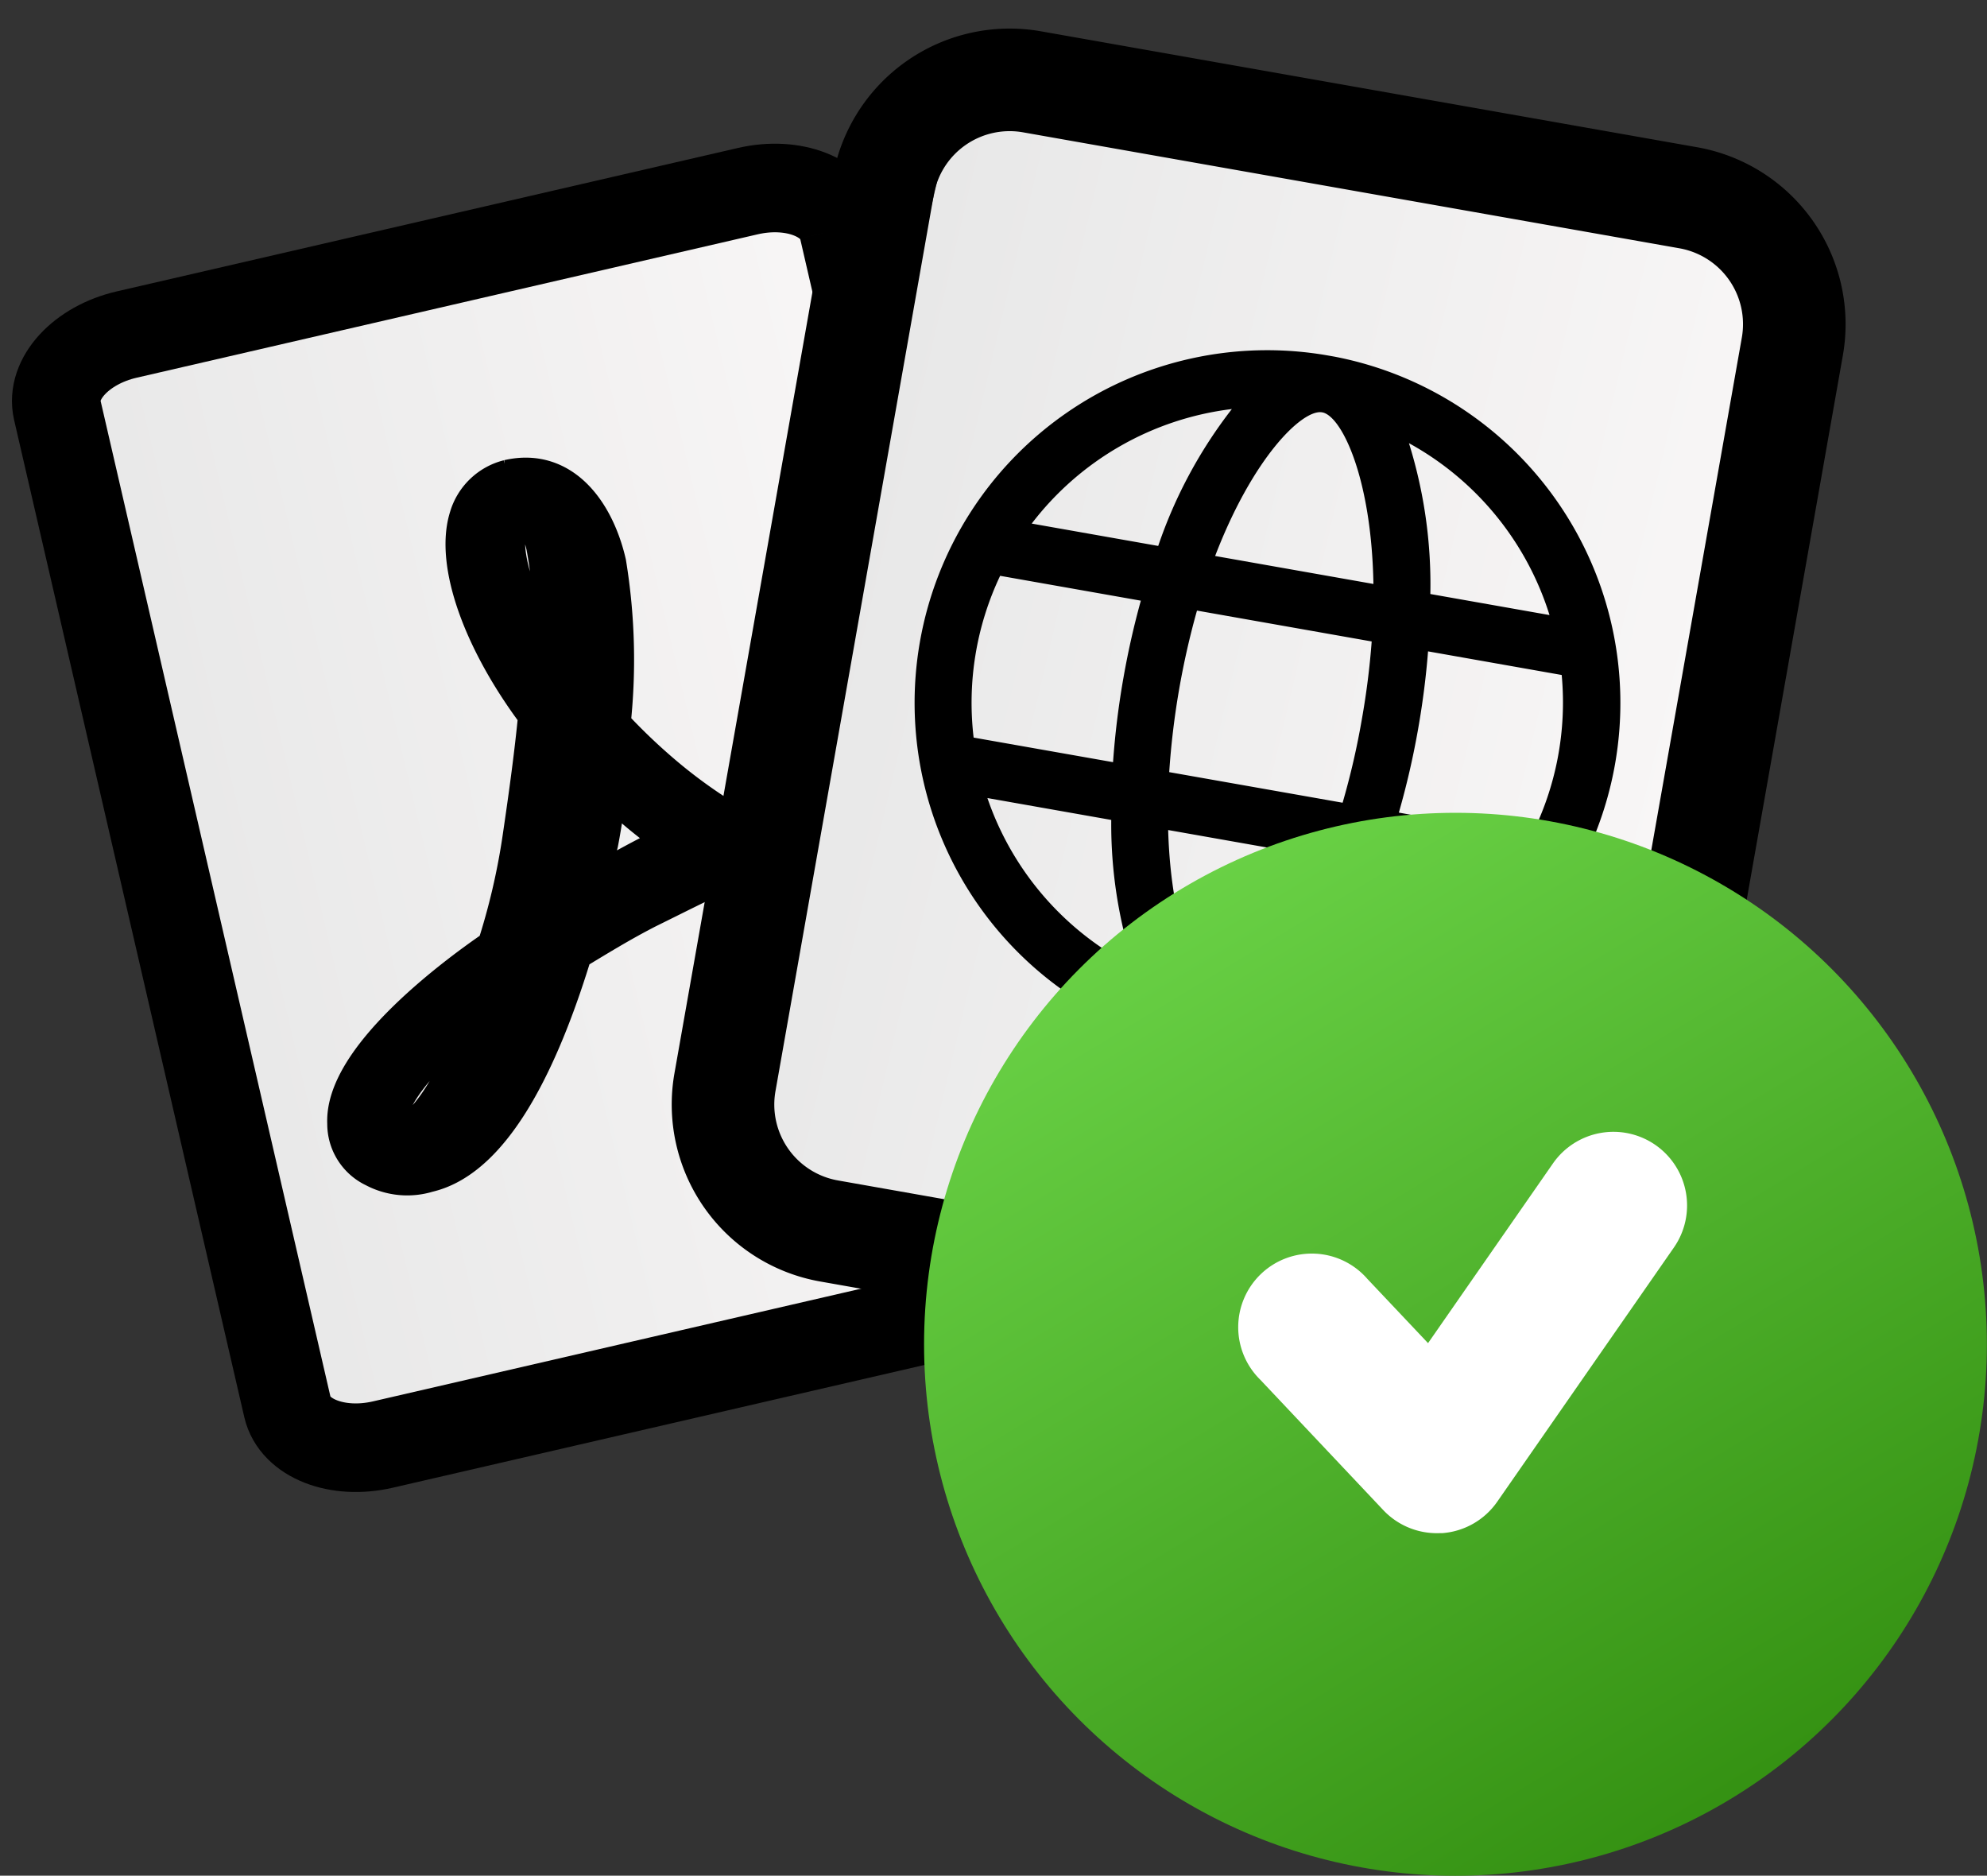 <svg xmlns="http://www.w3.org/2000/svg" xmlns:xlink="http://www.w3.org/1999/xlink" viewBox="0.2 0 44.87 42.35">
  <rect x="0.2" y="0" width="44.87" height="42.35" fill="#333333" stroke="none"/>
  <defs>
    <linearGradient id="linear-gradient" x1="0.5" x2="0.5" y2="1" gradientUnits="objectBoundingBox">
      <stop offset="0" stop-color="#f8f6f6"/>
      <stop offset="1" stop-color="#e8e8e8"/>
    </linearGradient>
    <linearGradient id="linear-gradient-3" x1="0.174" x2="0.778" y2="1" gradientUnits="objectBoundingBox">
      <stop offset="0" stop-color="#6ed74a"/>
      <stop offset="1" stop-color="#318d0f"/>
    </linearGradient>
  </defs>
  <g id="Group_38756" data-name="Group 38756" transform="translate(-20.08 -7372.731)">
    <path id="Path_74326" data-name="Path 74326" d="M39.982,48.942a1.662,1.662,0,0,1-1.208-.521L36,45.481A1.662,1.662,0,1,1,38.414,43.2l1.371,1.451,2.821-4.058a1.663,1.663,0,1,1,2.73,1.9l-3.989,5.739a1.663,1.663,0,0,1-1.241.709C40.064,48.94,40.023,48.942,39.982,48.942Z" transform="translate(9.596 7360.281)" fill="#fff"/>
    <g id="Group_38248" data-name="Group 38248" transform="translate(15536.221 14359.559)">
      <g id="Group_38381" data-name="Group 38381">
        <g id="Group_38085" data-name="Group 38085" transform="translate(-16451.02 -15974.236)">
          <path id="Path_75087" data-name="Path 75087" d="M1.306,0H24.415c.721,0,1.306.854,1.306,1.908v14.4c0,1.054-.585,1.908-1.306,1.908H1.306C.585,18.214,0,17.36,0,16.306V1.908C0,.854.585,0,1.306,0" transform="translate(953.827 8991.294) rotate(77)" stroke="#000" stroke-width="2" fill="url(#linear-gradient)"/>
          <path id="_256" d="M26.618,20.522a3.761,3.761,0,0,0-2.775-.775,13.908,13.908,0,0,0-2.244.2,11.56,11.56,0,0,1-1.306-1.51,13.4,13.4,0,0,1-.816-1.265,13.384,13.384,0,0,0,.734-3.591c0-1.1-.449-2.285-1.673-2.285a1.2,1.2,0,0,0-1.02.612c-.53.9-.326,2.734.53,4.652-.286.857-.612,1.714-.979,2.652a15.374,15.374,0,0,1-1.143,2.326c-1.265.49-3.917,1.714-4.162,3.06a1.039,1.039,0,0,0,.367,1.061,1.509,1.509,0,0,0,1.1.367c1.591,0,3.183-2.2,4.285-4.121.612-.2,1.224-.408,1.877-.571.694-.163,1.347-.326,1.959-.449A6.242,6.242,0,0,0,25.312,22.6c1.02,0,1.428-.449,1.551-.816A1.192,1.192,0,0,0,26.618,20.522Zm-1.1.775c-.041.286-.367.49-.775.49a1.13,1.13,0,0,1-.367-.041A5.861,5.861,0,0,1,22.129,20.6a10.988,10.988,0,0,1,1.632-.122,10,10,0,0,1,1.1.082C25.23,20.645,25.638,20.808,25.516,21.3Zm-7.3-9.018a.594.594,0,0,1,.367-.245c.408,0,.49.449.49.857a10.408,10.408,0,0,1-.49,2.734C17.885,13.871,17.967,12.687,18.212,12.279ZM20.5,20.114c-.449.082-.9.2-1.347.326-.326.082-.653.2-1.02.286.163-.367.326-.735.49-1.061.2-.449.367-.9.53-1.347.163.245.286.449.449.653.286.408.612.775.9,1.143Zm-4.937,2.367c-1.02,1.632-2.04,2.693-2.612,2.693a.437.437,0,0,1-.245-.082.329.329,0,0,1-.122-.367c.082-.612,1.265-1.469,2.979-2.244Z" transform="translate(925.973 8991.449) rotate(-13)" stroke="#000" stroke-width="1"/>
        </g>
        <path id="Path_75088" data-name="Path 75088" d="M1.421,0H26.567c.785,0,1.421.909,1.421,2.031V17.359c0,1.122-.636,2.031-1.421,2.031H1.421C.636,19.39,0,18.481,0,17.359V2.031C0,.909.636,0,1.421,0" transform="matrix(-0.225, 0.974, -0.974, -0.225, -15475.121, -6981.714)" fill="url(#linear-gradient)"/>
        <g id="Group_38246" data-name="Group 38246" transform="matrix(0.985, 0.174, -0.174, 0.985, -15496.43, -6986.827)">
          <path id="Path_47906" data-name="Path 47906" d="M.052-4H15.1A4.057,4.057,0,0,1,19.157.053V20.6A4.057,4.057,0,0,1,15.1,24.657H.052A4.057,4.057,0,0,1-4,20.6V.053A4.057,4.057,0,0,1,.052-4ZM15.1,22.341A1.739,1.739,0,0,0,16.841,20.6V.053A1.739,1.739,0,0,0,15.1-1.684H.052A1.739,1.739,0,0,0-1.684.053V20.6A1.739,1.739,0,0,0,.052,22.341Z" transform="translate(4 4)"/>
          <path id="Path_47907" data-name="Path 47907" d="M8.017,15.92H7.96A7.96,7.96,0,0,1,7.96,0H8.1a7.96,7.96,0,0,1,0,15.918H8.017Zm.011-1.287H8.06c.44-.034,1.3-1.226,1.764-3.457H6.258C6.721,13.418,7.59,14.611,8.028,14.634Zm-2-.286a10.4,10.4,0,0,1-1.075-3.172H2.114A6.706,6.706,0,0,0,6.025,14.348Zm4.066-.063a6.71,6.71,0,0,0,3.715-3.109H11.131A10.532,10.532,0,0,1,10.091,14.285Zm4.258-4.4a6.692,6.692,0,0,0,.046-3.7H11.334c.055.569.084,1.161.084,1.769a18.407,18.407,0,0,1-.1,1.93Zm-4.323,0a17.254,17.254,0,0,0,.1-1.93,17.417,17.417,0,0,0-.087-1.769H6.037a17.885,17.885,0,0,0,.017,3.7Zm-5.263,0a18.407,18.407,0,0,1-.1-1.93c0-.608.029-1.2.084-1.769H1.524a6.692,6.692,0,0,0,.046,3.7ZM13.892,4.9a6.71,6.71,0,0,0-3.8-3.269A10.716,10.716,0,0,1,11.16,4.9Zm-4.037,0C9.4,2.57,8.51,1.322,8.06,1.287H8.028C7.58,1.31,6.68,2.559,6.226,4.9Zm-4.934,0a10.587,10.587,0,0,1,1.1-3.332,6.706,6.706,0,0,0-4,3.332Z" transform="translate(3.763 6.079)"/>
        </g>
        <g id="Group_38247" data-name="Group 38247" transform="translate(-16457.074 -15830.424)">
          <circle id="Ellipse_2074" data-name="Ellipse 2074" cx="12" cy="12" r="12" transform="translate(962 8861.948)" fill="url(#linear-gradient-3)"/>
          <path id="Path_74525" data-name="Path 74525" d="M39.982,48.942a1.662,1.662,0,0,1-1.208-.521L36,45.481A1.662,1.662,0,1,1,38.414,43.2l1.371,1.451,2.821-4.058a1.663,1.663,0,1,1,2.73,1.9l-3.989,5.739a1.663,1.663,0,0,1-1.241.709C40.064,48.94,40.023,48.942,39.982,48.942Z" transform="translate(933.596 8829.271)" fill="#fff"/>
        </g>
      </g>
    </g>
  </g>
</svg>